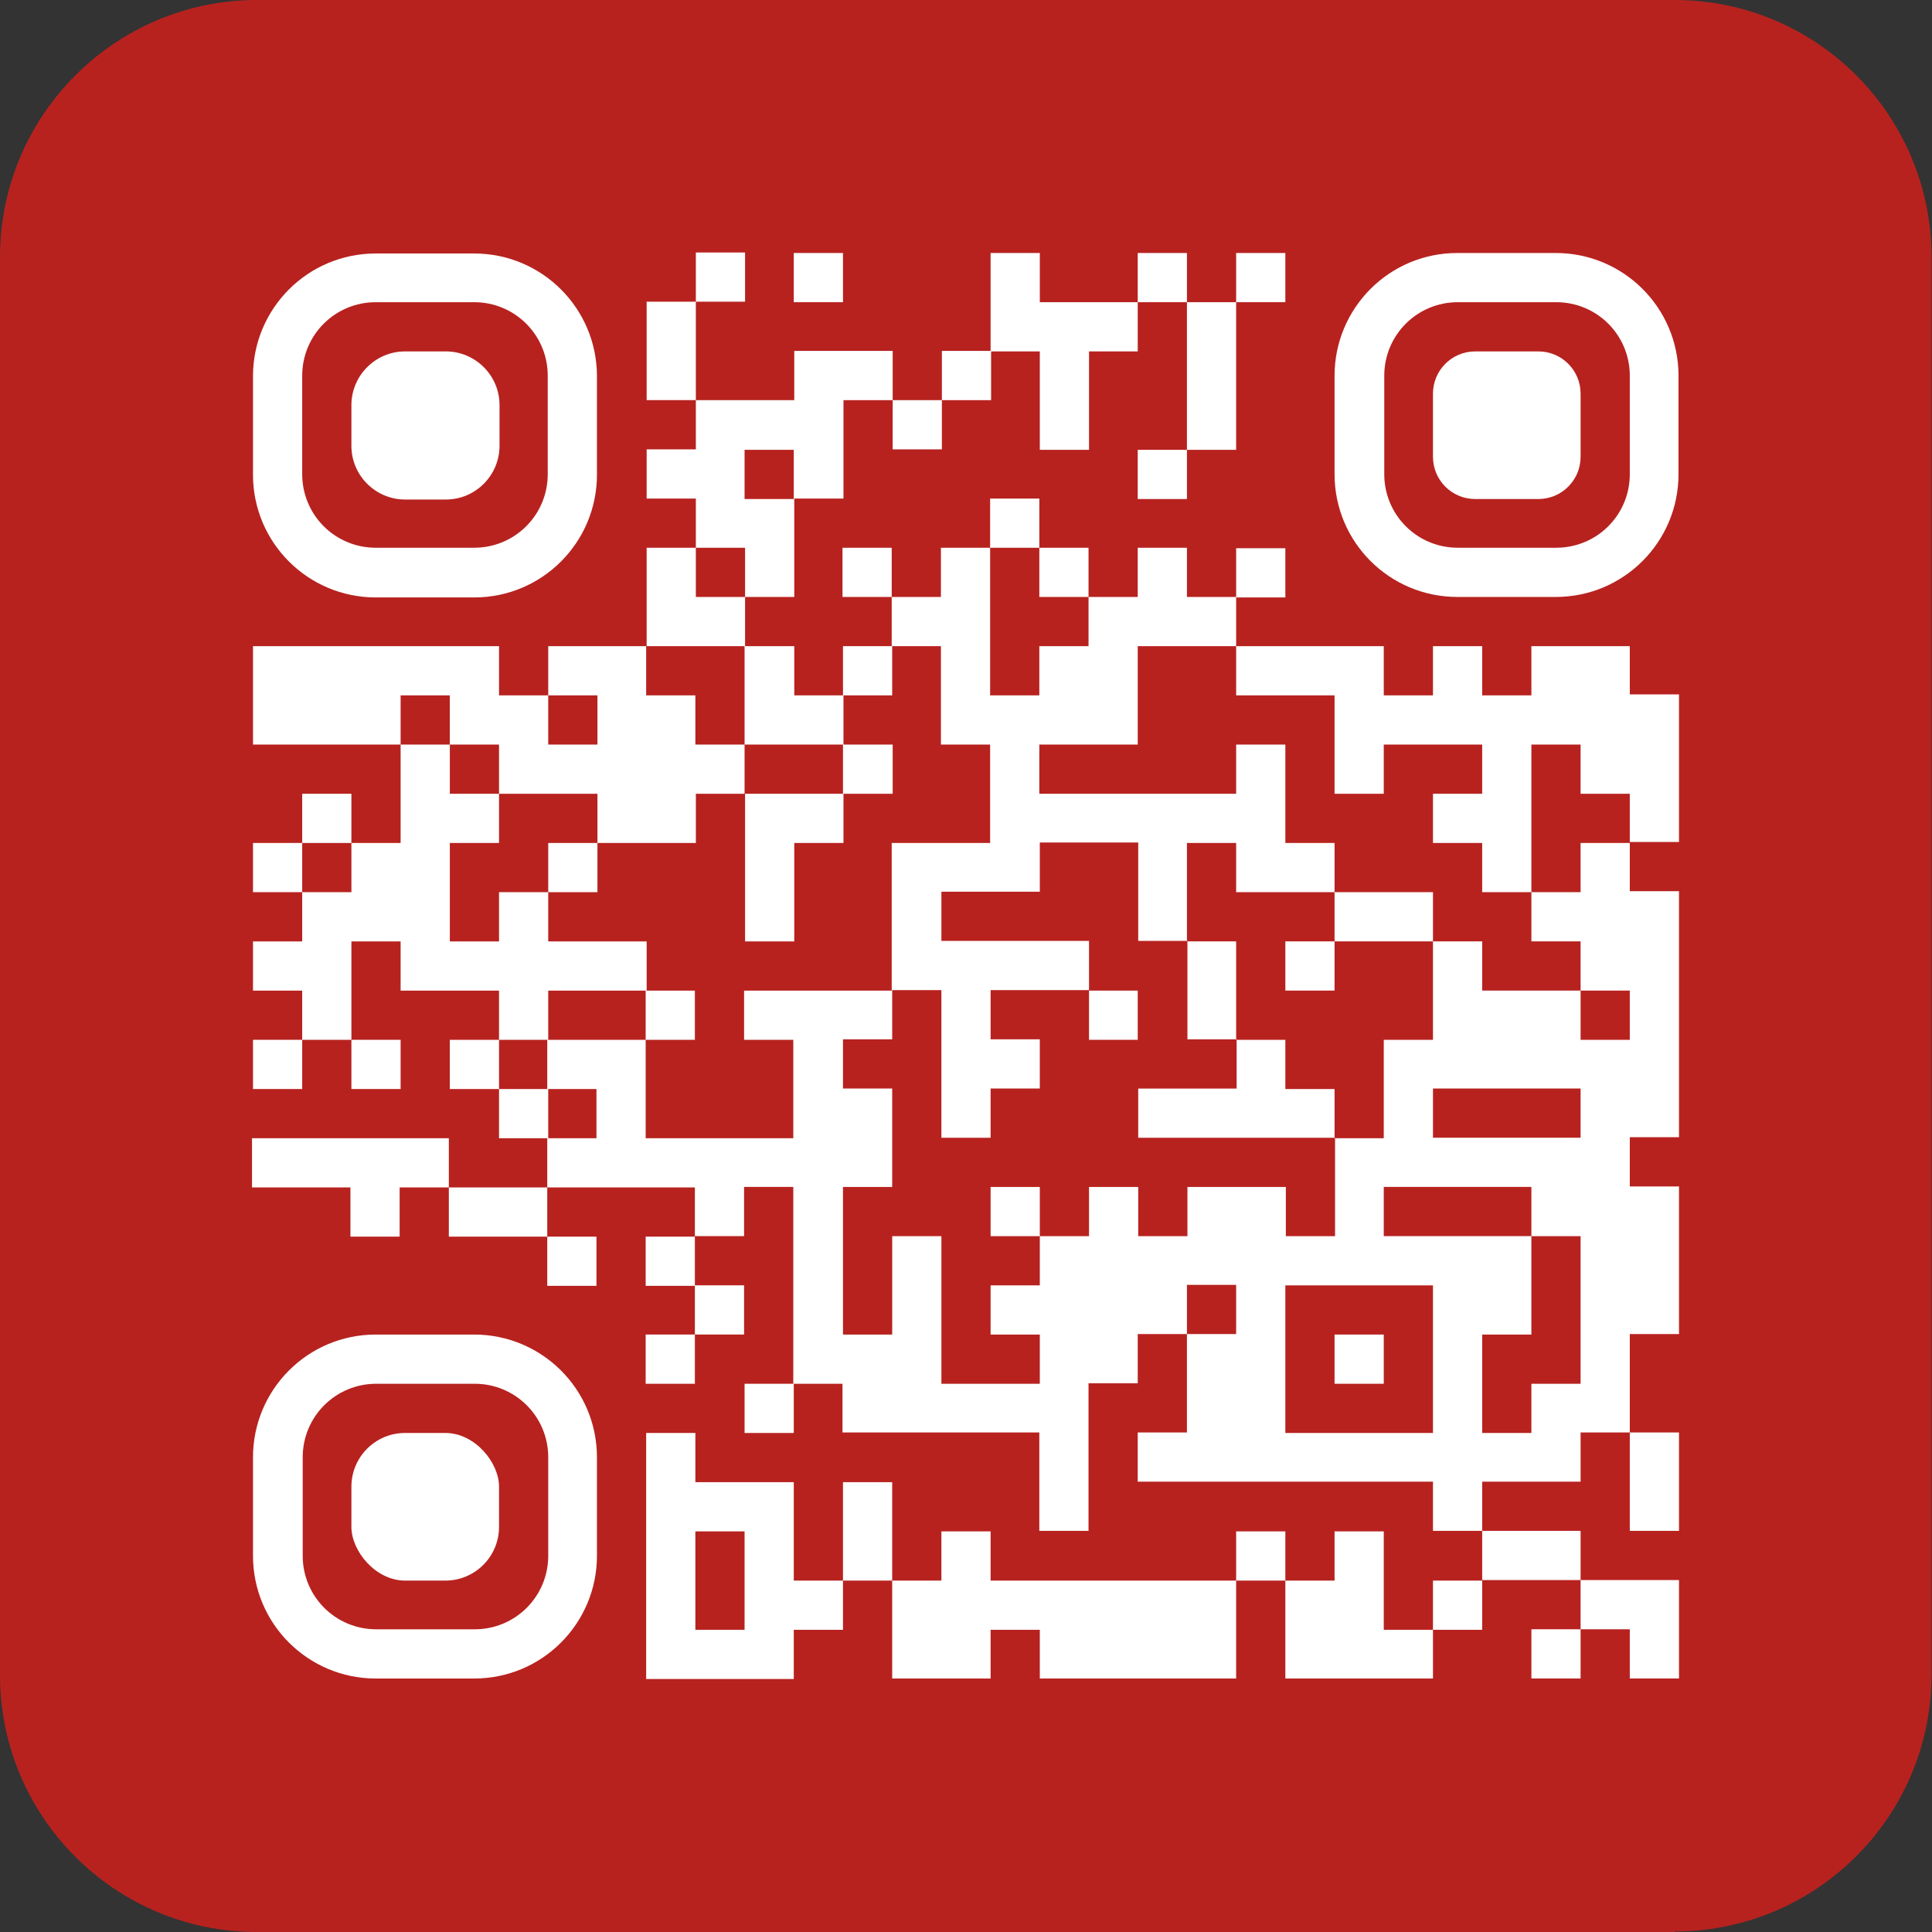 <?xml version="1.0" encoding="UTF-8"?>
<svg id="Calque_1" data-name="Calque 1" xmlns="http://www.w3.org/2000/svg" viewBox="0 0 38.87 38.87">
  <rect x="0" y="0" width="38.87" height="38.87" fill="#333333" stroke="none"/>
  <defs>
    <style>
      .cls-1 {
        fill: #fff;
      }

      .cls-2 {
        fill: #b7221f;
      }

      .cls-3 {
        fill: none;
      }
    </style>
  </defs>
  <path id="Tracé_34216" data-name="Tracé 34216" class="cls-2" d="M33.69,38.87H5.17c-2.86,0-5.17-2.32-5.17-5.17V5.17C0,2.32,2.32,0,5.17,0h28.52c2.86,0,5.17,2.32,5.17,5.17v28.52c0,2.86-2.32,5.17-5.17,5.17"/>
  <rect class="cls-3" width="38.87" height="38.87"/>
  <g>
    <polygon class="cls-1" points="20.92 8.06 20.92 8.06 20.92 9.05 20.92 9.05 20.92 9.05 21.91 9.05 21.91 9.05 21.91 8.06 21.91 7.07 22.89 7.07 22.89 7.07 22.89 6.08 20.92 6.08 20.92 5.09 19.93 5.09 19.93 6.08 19.93 6.08 19.93 7.07 19.93 7.07 19.93 7.07 20.92 7.07 20.92 8.06"/>
    <path class="cls-1" d="M11.03,21.91h-.99v-.99h0s.99,0,.99,0v-.99h1.98v-.99h0s-1.98,0-1.98,0v-.99h0s-.99,0-.99,0h0v.99h-.99v-1.98h.99v-.99h-.99v-.99h.99v.99h1.98v.99h1.98v-.99h.99v2.97h.99v-1.98h.99v-.99h.99v-.99h0s-.99,0-.99,0v-.99h0s-.99,0-.99,0v-.99h-.99s0,0,0,0v-.99h.99v-.99h0v-.99h.99v-1.98h.99v.99h0s.99,0,.99,0h0v-.99h0s.99,0,.99,0v-.99h-.99v.99h-.99v-.99h-1.98v.99h-1.98v-1.98h.99v-.99h-.99v.99h-.99v.99s0,0,0,0h0s0,.99,0,.99h0s.99,0,.99,0h0v.99h0s-.99,0-.99,0h0v.99h0s.99,0,.99,0v.99s0,0,0,0h0s.99,0,.99,0v.99h-.99s0,0,0,0v-.99h0s0,0,0,0h-.99v1.98h-1.98v.99h-.99v-.99h-4.95v1.98h0s2.97,0,2.97,0v1.98h-.99v.99h-.99v-.99h-.99v.99h0s.99,0,.99,0v.99h-.99v.99h0s.99,0,.99,0v.99h.99v-.99h0v-.99h.99v.99h0s1.98,0,1.98,0v.99h-.99v.99h0s.99,0,.99,0v.99h.99v-.99h0ZM15.97,9.05v.99h-.99v-.99h.99ZM11.03,13.99h.99v.99h-.99v-.99ZM16.96,15.97h-1.98v-.99h1.98v.99ZM14.98,13v1.98h-.99v-.99h-.99v-.99h1.98ZM8.06,13.99h.99v.99h-.99v-.99Z"/>
    <polygon class="cls-1" points="5.09 20.92 5.09 21.91 5.09 21.91 6.08 21.91 6.08 21.91 6.08 20.92 6.08 20.92 5.09 20.92 5.09 20.92"/>
    <polygon class="cls-1" points="7.07 21.91 8.06 21.91 8.06 21.9 8.06 20.92 7.07 20.92 7.07 21.9 7.07 21.91"/>
    <polygon class="cls-1" points="26.85 26.85 26.85 26.85 26.85 27.84 27.84 27.84 27.84 27.84 27.84 27.84 27.84 26.85 26.85 26.85 26.85 26.85"/>
    <polygon class="cls-1" points="14.98 27.84 14.98 27.84 14.98 28.83 15.97 28.83 15.97 28.83 15.97 27.84 15.97 27.84 14.98 27.84 14.98 27.84"/>
    <polygon class="cls-1" points="23.88 7.07 23.88 7.07 23.88 8.06 23.88 8.06 23.88 9.05 23.88 9.05 23.88 9.05 24.87 9.05 24.87 9.05 24.87 9.05 24.87 8.06 24.87 8.06 24.87 6.08 24.87 6.08 23.88 6.08 23.88 7.07 23.88 7.07"/>
    <path class="cls-1" d="M32.79,13h-1.98v.99h-.99v-.99h-.99v.99h-.99v-.99h-2.97v.99h1.98v1.98h.99v-.99h1.98v.99h-.99v.99h.99v.99h.99v.99h0s.99,0,.99,0v.99h0s.99,0,.99,0v.99h-.99v-.99h-1.98v-.99h0s-.99,0-.99,0v-.99h-1.98v-.99h-.99v-.99h0v-.99h0s-.99,0-.99,0h0v.99h-3.96v-.99h1.98v-1.98h1.98s0,0,0,0v-.99h-.99s0,0,0,0v-.99h-.99v.99h-.99v-.99h-.99v-.99h-.99v.99s0,0,0,0h0s.99,0,.99,0v.99h0s.99,0,.99,0v.99h-.99v.99h-.99v-.99h0s0,0,0,0v-.99h0v-.99h0s-.99,0-.99,0h0s0,0,0,0v.99h-.99s0,0,0,0h0v-.99h-.99v.99h0s.99,0,.99,0v.99h.99v1.98h.99v1.98h-1.98v2.97h0s-2.97,0-2.97,0h0v.99h.99v.99s0,0,0,0v.99h-2.97v-.99h0v-.99h.99v-.99h-.99v.99h-1.98v.99h.99v.99h-.99v.99h-1.98v-.99h-3.96v.99h0s1.98,0,1.98,0h0v.99h0s.99,0,.99,0h0s0,0,0,0v-.99h.99v.99h0s1.98,0,1.98,0v.99h.99s0,0,0,0v-.99h-.99v-.99h2.97v.99h-.99v.99h.99v.08s0,.9,0,.9h-.99v.99h.99s0,0,0,0v-.99h.99s0,0,0,0v-.99h-.99s0,0,0,0v-.99h.99v-.99h.99v.99s0,0,0,0v2.97h.99v.73s0,.25,0,.25h3.96v.99s0,0,0,0v.99h.99v-2.97h.99v-.99h.99s0,0,0,0v-.99h.99v.99h-.99v1.98h-.99v.99h5.94v.99h.99v.99h1.98v.99h-.99v.99h.99v-.99h.99v.99s0,0,0,0h.99v-1.98h-1.98v-.99h-1.98v-.99h1.98v-.99h.99v1.98h.99v-1.98h-.99v-.99h0s0,0,0,0v-.99h.99v-.99h0v-1.98h-.99v-.99h.99v-2.97h0v-1.98h-.99v-.99h.99v-2.97h-.99v-.99ZM24.87,16.96v.99h1.98v.99h-.99s0,.99,0,.99h.99v-.99h1.98v.99h0v.99h-.99v1.98h-.99v-.99h-.99v-.99h-.99v-.99h0s0,0,0,0v-.99h-.99v-1.98h.99ZM31.8,22.89h-2.97v-.99h2.97v.99ZM18.94,27.84h0s0,0,0,0v-.99h0s0,0,0,0v-.99h0s0,0,0,0v-.99h-.99v1.98h-.99s0,0,0,0v-.99h0s0,0,0,0v-.99h0v-.99h.99s0,0,0,0v-.99h0v-.99h-.99v-.99h.99v-.99h.99v2.97h.99v-.99h.99v-.99h-.99v-.99h1.98v-.99h0s-2.97,0-2.97,0v-.99h1.98v-.99h1.98v1.98h.99v1.98h0s.99,0,.99,0v.99h-1.98v.99h3.96v1.98h-.99v-.99h-1.98v.99h-.99v-.99h-.99v.99h-.99v-.99h-.99v.99h.99v.99h-.99v.99h.99v.11s0,.88,0,.88h-1.98ZM25.86,28.83v-.99h0s0,0,0,0v-.99h0v-.99h2.97v2.97h-2.97ZM31.8,27.84h-.99v.99h-.99v-.99h0s0,0,0,0v-.99h.99s0,0,0,0v-.99h0v-.99h.99v2.97ZM30.81,24.87h-2.97v-.99h2.97v.99ZM32.79,16.96h-.99v.99h-.99v-1.98h0v-.99h.99v.99h.99v.99Z"/>
    <polygon class="cls-1" points="21.91 20.92 21.91 20.92 22.89 20.92 22.89 20.92 22.89 19.93 21.91 19.93 21.91 20.92 21.91 20.92"/>
    <polygon class="cls-1" points="25.86 12.02 25.86 11.03 24.87 11.03 24.87 12.02 25.86 12.02 25.86 12.02"/>
    <polygon class="cls-1" points="22.89 9.05 22.89 10.04 22.9 10.04 23.88 10.04 23.88 10.04 23.88 9.05 23.88 9.05 22.89 9.05"/>
    <polygon class="cls-1" points="16.96 6.08 16.96 6.08 16.96 5.09 16.96 5.09 15.97 5.09 15.97 6.08 15.97 6.08 16.96 6.08"/>
    <polygon class="cls-1" points="19.93 30.81 18.94 30.81 18.94 30.81 18.94 31.8 17.95 31.8 17.95 32.79 17.95 33.77 17.95 33.77 19.93 33.77 19.93 33.77 19.93 32.79 20.92 32.79 20.92 33.77 20.92 33.77 24.87 33.77 24.87 32.79 24.87 31.8 19.93 31.8 19.93 30.81"/>
    <path class="cls-1" d="M17.95,29.82h-.99v1.98h-.99v-1.98h-1.98v-.99h-.99v4.95h2.97v-.99h.99s0,0,0,0v-.99h.99v-1.98ZM14.98,30.81v1.98h-.99v-1.98h.99Z"/>
    <polygon class="cls-1" points="25.86 6.08 25.86 5.09 24.87 5.09 24.87 5.09 24.87 6.08 24.87 6.08 25.86 6.08"/>
    <polygon class="cls-1" points="24.87 30.81 24.87 31.8 24.87 31.8 25.86 31.8 25.86 30.81 24.87 30.81"/>
    <rect class="cls-1" x="16.96" y="13" width=".99" height=".99"/>
    <rect class="cls-1" x="11.03" y="16.96" width=".99" height=".99"/>
    <polygon class="cls-1" points="23.88 6.08 23.88 6.08 23.88 5.09 23.88 5.09 22.89 5.09 22.89 6.08 22.89 6.08 23.88 6.08"/>
    <polygon class="cls-1" points="28.83 32.79 27.84 32.79 27.84 31.8 27.84 31.8 27.84 30.81 27.84 30.81 26.85 30.81 26.85 30.81 26.85 31.8 25.86 31.8 25.86 32.79 25.86 32.79 25.86 33.77 25.86 33.77 28.83 33.77 28.83 32.79 29.82 32.79 29.82 32.79 29.82 31.8 28.83 31.8 28.83 32.79"/>
    <rect class="cls-1" x="6.08" y="15.97" width=".99" height=".99"/>
    <path class="cls-1" d="M7.56,12.02h1.98c1.37,0,2.47-1.11,2.47-2.47h0v-1.98c0-1.37-1.11-2.47-2.47-2.47h-1.98c-1.37,0-2.47,1.11-2.47,2.47h0v1.98c0,1.37,1.11,2.47,2.47,2.47ZM6.08,9.54v-1.98c0-.82.66-1.48,1.48-1.48h1.98c.82,0,1.48.66,1.48,1.48h0v1.98c0,.82-.66,1.48-1.48,1.48h-1.98c-.82,0-1.48-.66-1.48-1.48h0Z"/>
    <path class="cls-1" d="M8.15,7.07h.82c.59,0,1.08.48,1.08,1.08v.82c0,.59-.48,1.08-1.08,1.08h-.82c-.59,0-1.08-.48-1.08-1.08v-.82c0-.59.48-1.08,1.08-1.08Z"/>
    <path class="cls-1" d="M31.3,5.09h-1.98c-1.37,0-2.47,1.11-2.47,2.47h0v1.98c0,1.37,1.11,2.47,2.47,2.47h1.98c1.37,0,2.47-1.11,2.47-2.47v-1.98c0-1.37-1.11-2.47-2.47-2.47ZM32.79,9.54c0,.82-.66,1.48-1.48,1.48h-1.98c-.82,0-1.48-.66-1.48-1.48h0v-1.98c0-.82.66-1.48,1.48-1.48h1.98c.82,0,1.48.66,1.48,1.48v1.98Z"/>
    <path class="cls-1" d="M30.95,7.07h-1.27c-.47,0-.85.38-.85.85v1.27h0c0,.47.38.85.85.85h1.27s0,0,0,0c.47,0,.85-.38.85-.85v-1.27h0c0-.47-.38-.85-.85-.85Z"/>
    <path class="cls-1" d="M9.54,26.85h-1.98c-1.37,0-2.47,1.11-2.47,2.47h0v1.98c0,1.37,1.11,2.47,2.47,2.47h1.98c1.37,0,2.47-1.11,2.47-2.47h0v-1.98c0-1.37-1.11-2.47-2.47-2.47ZM11.03,29.32v1.98c0,.82-.66,1.48-1.48,1.48h-1.98c-.82,0-1.48-.66-1.48-1.48v-1.98c0-.82.66-1.48,1.48-1.48h1.98c.82,0,1.48.66,1.48,1.48h0Z"/>
    <rect class="cls-1" x="7.07" y="28.83" width="2.97" height="2.97" rx="1.08" ry="1.08"/>
  </g>
</svg>